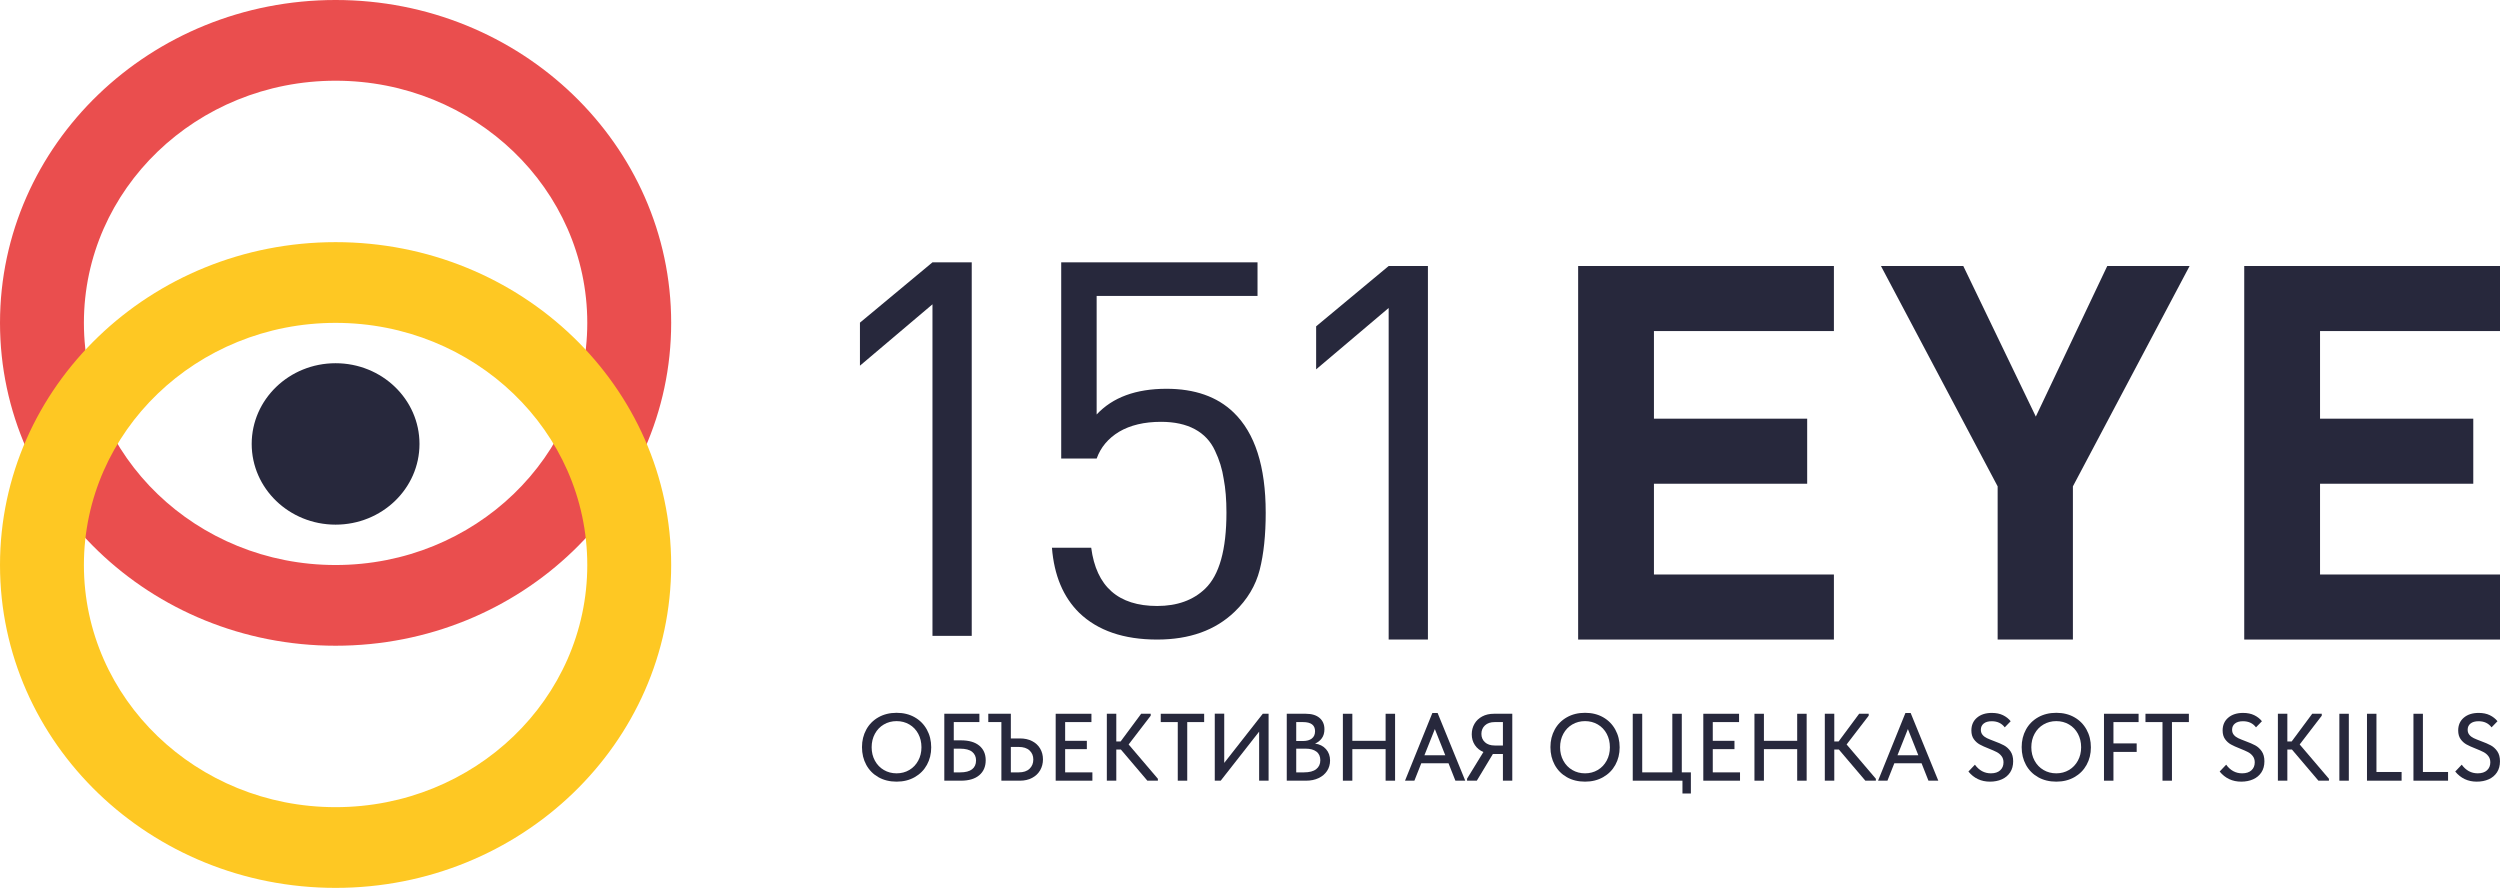 <?xml version="1.0" encoding="UTF-8"?> <svg xmlns="http://www.w3.org/2000/svg" xmlns:xlink="http://www.w3.org/1999/xlink" xml:space="preserve" width="143.037mm" height="50.8mm" version="1.1" style="shape-rendering:geometricPrecision; text-rendering:geometricPrecision; image-rendering:optimizeQuality; fill-rule:evenodd; clip-rule:evenodd" viewBox="0 0 12350.36 4386.28"> <defs> <style type="text/css"> .fil1 {fill:#27283C} .fil2 {fill:#EA4E4E} .fil3 {fill:#FEC823} .fil0 {fill:#27283C;fill-rule:nonzero} </style> </defs> <g id="Слой_x0020_1">  <path class="fil0" d="M4258.34 3690.95c0,-32.11 7.09,-61.08 21.26,-86.91 14.17,-25.82 34.24,-46.05 60.22,-60.68 25.97,-14.64 55.81,-21.97 89.5,-21.97 33.68,0 63.45,7.32 89.25,21.97 25.82,14.64 45.89,34.94 60.22,60.92 14.32,25.97 21.49,55.18 21.49,87.61 0,32.11 -7.09,61 -21.26,86.66 -14.17,25.66 -34.24,45.89 -60.22,60.69 -25.96,14.8 -55.8,22.2 -89.49,22.2 -34.01,0 -63.92,-7.32 -89.74,-21.97 -25.83,-14.64 -45.81,-34.87 -59.98,-60.69 -14.17,-25.82 -21.26,-55.1 -21.26,-87.85zm293.77 0.71c0,-24.79 -5.28,-47.07 -15.83,-66.67 -10.55,-19.69 -25.19,-35.03 -43.91,-45.98 -18.74,-11.02 -39.75,-16.53 -63.05,-16.53 -23.3,0 -44.32,5.51 -63.06,16.53 -18.74,10.95 -33.46,26.29 -44.16,45.98 -10.71,19.6 -16.06,41.88 -16.06,66.67 0,24.49 5.35,46.6 16.06,66.2 10.7,19.69 25.42,35.03 44.16,45.98 18.74,11.02 39.75,16.53 63.06,16.53 23.3,0 44.23,-5.51 62.82,-16.53 18.56,-10.95 33.21,-26.29 43.91,-45.98 10.71,-19.6 16.06,-41.71 16.06,-66.2z"></path> <path id="1" class="fil0" d="M4664.99 3856.73l0 -330.61 173.33 0 0 41.09 -126.57 0 0 90.21 35.42 0c39.36,0 69.58,8.74 90.69,26.21 21.09,17.48 31.65,41.49 31.65,72.03 0,31.49 -10.63,56.2 -31.89,74.15 -21.25,17.95 -51.4,26.92 -90.45,26.92l-82.17 0zm78.87 -41.09c25.83,0 45.26,-5.11 58.33,-15.27 13.06,-10.15 19.6,-24.71 19.6,-43.76 0,-17.8 -6.38,-31.89 -19.13,-42.35 -12.75,-10.47 -32.83,-15.75 -60.22,-15.75l-30.7 0 0 117.13 32.11 0z"></path> <path id="2" class="fil0" d="M5038.57 3647.98c22.98,0 43.06,4.4 60.22,13.22 17.17,8.82 30.38,21.09 39.68,36.84 9.29,15.74 13.94,33.53 13.94,53.37 0,19.83 -4.65,37.78 -13.94,53.84 -9.29,16.05 -22.6,28.65 -39.91,37.78 -17.32,9.13 -37.31,13.69 -59.98,13.69l-91.63 0 0 -289.52 -64.71 0 0 -41.09 111.46 0 0 121.86 44.87 0zm-5.66 167.66c22.98,0 40.69,-5.91 53.13,-17.79 12.44,-11.81 18.66,-27.08 18.66,-45.74 0,-18.34 -6.22,-33.29 -18.66,-44.79 -12.43,-11.58 -30.31,-17.32 -53.6,-17.32l-38.73 0 0 125.63 39.21 0z"></path> <polygon id="3" class="fil0" points="5396.57,3856.73 5215.22,3856.73 5215.22,3526.12 5391.85,3526.12 5391.85,3567.21 5261.97,3567.21 5261.97,3659.78 5369.18,3659.78 5369.18,3700.87 5261.97,3700.87 5261.97,3815.64 5396.57,3815.64 "></polygon> <polygon id="4" class="fil0" points="5684.68,3535.57 5575.58,3677.73 5720.1,3847.29 5720.1,3856.73 5668.15,3856.73 5537.32,3702.76 5514.66,3702.76 5514.66,3856.73 5467.9,3856.73 5467.9,3526.12 5514.66,3526.12 5514.66,3663.09 5535.91,3663.09 5637.45,3526.12 5684.68,3526.12 "></polygon> <polygon id="5" class="fil0" points="5865.1,3856.73 5818.34,3856.73 5818.34,3567.21 5734.27,3567.21 5734.27,3526.12 5948.7,3526.12 5948.7,3567.21 5865.1,3567.21 "></polygon> <polygon id="6" class="fil0" points="6047.88,3768.89 6238.22,3526.12 6267.03,3526.12 6267.03,3856.73 6220.27,3856.73 6220.27,3614.44 6030.41,3856.73 6001.13,3856.73 6001.13,3525.65 6047.88,3525.65 "></polygon> <path id="7" class="fil0" d="M6570.72 3757.07c0,19.21 -4.96,36.37 -14.88,51.49 -9.92,15.11 -23.86,26.91 -41.8,35.42 -17.95,8.5 -38.58,12.75 -61.87,12.75l-95.4 0 0 -330.61 94.46 0c28.96,0 51.48,6.85 67.54,20.54 16.05,13.7 24.08,32.35 24.08,55.97 0,17.95 -4.33,32.83 -12.99,44.64 -8.66,11.8 -19.76,20.54 -33.29,26.21 22.67,3.15 40.69,12.29 54.08,27.4 13.38,15.11 20.07,33.85 20.07,56.2zm-133.66 -189.86l-33.54 0 0 93.51 33.54 0c18.57,0 33.14,-4.09 43.68,-12.36 10.55,-8.19 15.83,-20.23 15.83,-36.05 0,-30.07 -19.84,-45.11 -59.51,-45.11zm4.72 248.43c26.76,0 46.91,-5.28 60.45,-15.9 13.54,-10.55 20.31,-25.2 20.31,-43.85 0,-18.98 -6.45,-33.3 -19.36,-42.9 -12.92,-9.68 -30.55,-14.49 -52.9,-14.49l-46.76 0 0 117.13 38.26 0z"></path> <polygon id="8" class="fil0" points="6845.12,3659.78 6845.12,3526.12 6891.88,3526.12 6891.88,3856.73 6845.12,3856.73 6845.12,3700.87 6680.76,3700.87 6680.76,3856.73 6634.01,3856.73 6634.01,3526.12 6680.76,3526.12 6680.76,3659.78 "></polygon> <path id="9" class="fil0" d="M7238.55 3856.73l-48.65 0 -34 -85.96 -134.61 0 -34 85.96 -46.29 0 135.09 -334.39 25.97 0 136.49 334.39zm-150.19 -255.04l-51.49 129.41 102.97 0 -51.48 -129.41z"></path> <path id="10" class="fil0" d="M7470.92 3526.12l0 330.61 -46.28 0 0 -131.77 -46.29 0 -3.31 0 -79.35 131.77 -48.16 0 0 -9.92 80.76 -131.77c-17.95,-7.56 -32.04,-19.05 -42.27,-34.48 -10.23,-15.43 -15.35,-33.06 -15.35,-52.9 0,-19.2 4.49,-36.52 13.46,-51.95 8.97,-15.42 21.72,-27.54 38.25,-36.36 16.53,-8.82 35.66,-13.23 57.38,-13.23l91.15 0zm-46.28 156.8l0 -115.71 -40.15 0c-20.78,0 -37,5.43 -48.65,16.37 -11.65,10.86 -17.48,24.88 -17.48,41.95 0,16.77 5.83,30.55 17.48,41.25 11.65,10.78 27.86,16.14 48.65,16.14l40.15 0z"></path> <path id="11" class="fil0" d="M7659.36 3690.95c0,-32.11 7.09,-61.08 21.26,-86.91 14.17,-25.82 34.24,-46.05 60.22,-60.68 25.97,-14.64 55.81,-21.97 89.5,-21.97 33.68,0 63.45,7.32 89.26,21.97 25.82,14.64 45.89,34.94 60.22,60.92 14.32,25.97 21.49,55.18 21.49,87.61 0,32.11 -7.09,61 -21.26,86.66 -14.17,25.66 -34.24,45.89 -60.22,60.69 -25.97,14.8 -55.81,22.2 -89.5,22.2 -34.01,0 -63.92,-7.32 -89.74,-21.97 -25.83,-14.64 -45.81,-34.87 -59.98,-60.69 -14.17,-25.82 -21.26,-55.1 -21.26,-87.85zm293.78 0.71c0,-24.79 -5.28,-47.07 -15.83,-66.67 -10.55,-19.69 -25.19,-35.03 -43.92,-45.98 -18.74,-11.02 -39.75,-16.53 -63.05,-16.53 -23.3,0 -44.32,5.51 -63.06,16.53 -18.74,10.95 -33.46,26.29 -44.16,45.98 -10.71,19.6 -16.06,41.88 -16.06,66.67 0,24.49 5.35,46.6 16.06,66.2 10.7,19.69 25.42,35.03 44.16,45.98 18.74,11.02 39.75,16.53 63.06,16.53 23.3,0 44.23,-5.51 62.82,-16.53 18.57,-10.95 33.22,-26.29 43.92,-45.98 10.71,-19.6 16.06,-41.71 16.06,-66.2z"></path> <polygon id="12" class="fil0" points="8353.17,3920.02 8311.61,3920.02 8311.61,3856.73 8066.01,3856.73 8066.01,3526.12 8112.77,3526.12 8112.77,3815.64 8261.54,3815.64 8261.54,3526.12 8308.3,3526.12 8308.3,3815.64 8353.17,3815.64 "></polygon> <polygon id="13" class="fil0" points="8595.93,3856.73 8414.58,3856.73 8414.58,3526.12 8591.21,3526.12 8591.21,3567.21 8461.33,3567.21 8461.33,3659.78 8568.54,3659.78 8568.54,3700.87 8461.33,3700.87 8461.33,3815.64 8595.93,3815.64 "></polygon> <polygon id="14" class="fil0" points="8878.37,3659.78 8878.37,3526.12 8925.14,3526.12 8925.14,3856.73 8878.37,3856.73 8878.37,3700.87 8714.02,3700.87 8714.02,3856.73 8667.26,3856.73 8667.26,3526.12 8714.02,3526.12 8714.02,3659.78 "></polygon> <polygon id="15" class="fil0" points="9231.66,3535.57 9122.55,3677.73 9267.08,3847.29 9267.08,3856.73 9215.12,3856.73 9084.29,3702.76 9061.63,3702.76 9061.63,3856.73 9014.87,3856.73 9014.87,3526.12 9061.63,3526.12 9061.63,3663.09 9082.88,3663.09 9184.43,3526.12 9231.66,3526.12 "></polygon> <path id="16" class="fil0" d="M9575.49 3856.73l-48.65 0 -34 -85.96 -134.61 0 -34 85.96 -46.29 0 135.09 -334.39 25.97 0 136.49 334.39zm-150.19 -255.04l-51.49 129.41 102.97 0 -51.48 -129.41z"></path> <path id="17" class="fil0" d="M9724.27 3811.55l32.12 -33.85c20.78,28.42 47.07,42.66 78.88,42.66 19.83,0 35.19,-4.96 46.05,-14.95 10.86,-9.92 16.29,-22.98 16.29,-39.12 0,-12.28 -3.23,-22.67 -9.68,-31.01 -6.46,-8.43 -14.41,-15.03 -23.86,-19.92 -9.45,-4.88 -22.51,-10.7 -39.2,-17.31 -18.57,-7.24 -33.53,-14.01 -44.86,-20.31 -11.34,-6.3 -21.02,-15.04 -29.05,-26.21 -8.03,-11.18 -12.04,-25.43 -12.04,-42.75 0,-26.45 9.21,-47.54 27.63,-63.28 18.42,-15.75 42.9,-23.62 73.44,-23.62 21.4,0 39.83,3.77 55.26,11.33 15.42,7.56 28.02,17.48 37.78,29.76l-29.29 30.22c-15.11,-20.14 -36.52,-30.22 -64.23,-30.22 -17,0 -30.23,3.77 -39.68,11.33 -9.45,7.56 -14.17,17.8 -14.17,30.7 0,10.08 2.83,18.49 8.5,25.26 5.66,6.77 12.83,12.2 21.49,16.29 8.65,4.1 20.54,8.98 35.66,14.64 19.83,7.24 36.05,14.25 48.65,21.02 12.59,6.77 23.3,16.53 32.11,29.29 8.82,12.75 13.23,29.2 13.23,49.35 0,21.41 -4.96,39.68 -14.88,54.79 -9.92,15.11 -23.54,26.52 -40.86,34.24 -17.31,7.71 -37,11.57 -59.03,11.57 -43.46,0 -78.88,-16.61 -106.27,-49.91z"></path> <path id="18" class="fil0" d="M9987.34 3690.95c0,-32.11 7.09,-61.08 21.26,-86.91 14.17,-25.82 34.24,-46.05 60.22,-60.68 25.96,-14.64 55.8,-21.97 89.5,-21.97 33.68,0 63.45,7.32 89.26,21.97 25.82,14.64 45.89,34.94 60.22,60.92 14.32,25.97 21.49,55.18 21.49,87.61 0,32.11 -7.09,61 -21.26,86.66 -14.17,25.66 -34.24,45.89 -60.22,60.69 -25.97,14.8 -55.81,22.2 -89.5,22.2 -34.01,0 -63.92,-7.32 -89.73,-21.97 -25.83,-14.64 -45.81,-34.87 -59.98,-60.69 -14.17,-25.82 -21.26,-55.1 -21.26,-87.85zm293.77 0.71c0,-24.79 -5.28,-47.07 -15.83,-66.67 -10.55,-19.69 -25.19,-35.03 -43.92,-45.98 -18.74,-11.02 -39.75,-16.53 -63.05,-16.53 -23.3,0 -44.32,5.51 -63.06,16.53 -18.73,10.95 -33.45,26.29 -44.15,45.98 -10.71,19.6 -16.06,41.88 -16.06,66.67 0,24.49 5.35,46.6 16.06,66.2 10.7,19.69 25.42,35.03 44.15,45.98 18.74,11.02 39.75,16.53 63.06,16.53 23.3,0 44.23,-5.51 62.82,-16.53 18.57,-10.95 33.22,-26.29 43.92,-45.98 10.71,-19.6 16.06,-41.71 16.06,-66.2z"></path> <polygon id="19" class="fil0" points="10440.74,3856.73 10393.98,3856.73 10393.98,3526.12 10564.95,3526.12 10564.95,3567.21 10440.74,3567.21 10440.74,3672.53 10555.51,3672.53 10555.51,3714.57 10440.74,3714.57 "></polygon> <polygon id="20" class="fil0" points="10729.78,3856.73 10683.03,3856.73 10683.03,3567.21 10598.96,3567.21 10598.96,3526.12 10813.38,3526.12 10813.38,3567.21 10729.78,3567.21 "></polygon> <path id="21" class="fil0" d="M10965.46 3811.55l32.12 -33.85c20.78,28.42 47.07,42.66 78.88,42.66 19.83,0 35.19,-4.96 46.05,-14.95 10.86,-9.92 16.29,-22.98 16.29,-39.12 0,-12.28 -3.23,-22.67 -9.68,-31.01 -6.46,-8.43 -14.41,-15.03 -23.86,-19.92 -9.45,-4.88 -22.51,-10.7 -39.2,-17.31 -18.57,-7.24 -33.53,-14.01 -44.86,-20.31 -11.34,-6.3 -21.02,-15.04 -29.05,-26.21 -8.03,-11.18 -12.04,-25.43 -12.04,-42.75 0,-26.45 9.21,-47.54 27.63,-63.28 18.42,-15.75 42.9,-23.62 73.44,-23.62 21.4,0 39.83,3.77 55.26,11.33 15.42,7.56 28.02,17.48 37.78,29.76l-29.29 30.22c-15.11,-20.14 -36.52,-30.22 -64.23,-30.22 -17,0 -30.23,3.77 -39.68,11.33 -9.45,7.56 -14.17,17.8 -14.17,30.7 0,10.08 2.83,18.49 8.5,25.26 5.66,6.77 12.83,12.2 21.49,16.29 8.65,4.1 20.54,8.98 35.66,14.64 19.83,7.24 36.05,14.25 48.65,21.02 12.59,6.77 23.3,16.53 32.11,29.29 8.82,12.75 13.23,29.2 13.23,49.35 0,21.41 -4.96,39.68 -14.88,54.79 -9.92,15.11 -23.54,26.52 -40.86,34.24 -17.31,7.71 -37,11.57 -59.03,11.57 -43.46,0 -78.88,-16.61 -106.27,-49.91z"></path> <polygon id="22" class="fil0" points="11469.88,3535.57 11360.78,3677.73 11505.3,3847.29 11505.3,3856.73 11453.35,3856.73 11322.52,3702.76 11299.85,3702.76 11299.85,3856.73 11253.1,3856.73 11253.1,3526.12 11299.85,3526.12 11299.85,3663.09 11321.1,3663.09 11422.65,3526.12 11469.88,3526.12 "></polygon> <polygon id="23" class="fil0" points="11556.79,3526.12 11603.54,3526.12 11603.54,3856.73 11556.79,3856.73 "></polygon> <polygon id="24" class="fil0" points="11740.03,3526.12 11740.03,3813.75 11864.25,3813.75 11864.25,3856.73 11693.28,3856.73 11693.28,3526.12 "></polygon> <polygon id="25" class="fil0" points="11969.57,3526.12 11969.57,3813.75 12093.79,3813.75 12093.79,3856.73 11922.82,3856.73 11922.82,3526.12 "></polygon> <path id="26" class="fil0" d="M12129.2 3811.55l32.12 -33.85c20.78,28.42 47.07,42.66 78.88,42.66 19.83,0 35.19,-4.96 46.05,-14.95 10.86,-9.92 16.29,-22.98 16.29,-39.12 0,-12.28 -3.23,-22.67 -9.68,-31.01 -6.46,-8.43 -14.41,-15.03 -23.86,-19.92 -9.45,-4.88 -22.51,-10.7 -39.2,-17.31 -18.57,-7.24 -33.53,-14.01 -44.86,-20.31 -11.34,-6.3 -21.02,-15.04 -29.05,-26.21 -8.03,-11.18 -12.04,-25.43 -12.04,-42.75 0,-26.45 9.21,-47.54 27.63,-63.28 18.42,-15.75 42.9,-23.62 73.44,-23.62 21.4,0 39.83,3.77 55.26,11.33 15.42,7.56 28.02,17.48 37.78,29.76l-29.29 30.22c-15.11,-20.14 -36.52,-30.22 -64.23,-30.22 -17,0 -30.23,3.77 -39.68,11.33 -9.45,7.56 -14.17,17.8 -14.17,30.7 0,10.08 2.83,18.49 8.5,25.26 5.66,6.77 12.83,12.2 21.49,16.29 8.65,4.1 20.54,8.98 35.66,14.64 19.83,7.24 36.05,14.25 48.65,21.02 12.59,6.77 23.3,16.53 32.11,29.29 8.82,12.75 13.23,29.2 13.23,49.35 0,21.41 -4.96,39.68 -14.88,54.79 -9.92,15.11 -23.54,26.52 -40.86,34.24 -17.31,7.71 -37,11.57 -59.03,11.57 -43.46,0 -78.88,-16.61 -106.27,-49.91z"></path> </g> <g id="Слой_x0020_1_0">  <g id="_2122821364784"> <polygon class="fil1" points="4800.51,3141.37 4606.53,3141.37 4606.53,1503.31 4248.24,1806.55 4248.24,1594.02 4606.53,1295.95 4800.51,1295.95 "></polygon> <path class="fil1" d="M6252.79 2532.28c0,110.6 -9.87,204.76 -29.63,282.53 -19.76,77.74 -61.06,146.86 -123.94,207.35 -95.17,91.58 -222.69,137.36 -382.54,137.36 -165.24,0 -293.66,-44.07 -385.24,-132.18 -79.02,-77.77 -123.93,-184.88 -134.7,-321.39l193.96 0c25.15,191.79 133.79,287.7 325.97,287.7 98.78,0 177.8,-28.52 237.07,-85.53 70.06,-67.39 105.08,-192.65 105.08,-375.83 0,-63.92 -4.51,-119.22 -13.48,-165.88 -7.2,-48.4 -21.55,-95.04 -43.11,-139.96 -21.54,-46.65 -54.79,-82.09 -99.68,-106.26 -44.89,-24.19 -100.59,-36.29 -167.02,-36.29 -82.63,0 -151.78,16.41 -207.44,49.26 -53.87,32.83 -90.7,76.88 -110.47,132.19l-175.11 0 0 -969.37 969.84 0 0 165.88 -794.74 0 0 585.77c79.05,-84.67 193.98,-127 344.85,-127 140.08,0 250.54,38.88 331.37,116.64 105.96,101.95 158.93,266.96 158.93,495.04l0.02 -0.03z"></path> <polygon class="fil1" points="7054.14,3159.5 6860.2,3159.5 6860.2,1521.44 6501.89,1824.7 6501.89,1612.16 6860.2,1314.09 7054.14,1314.09 "></polygon> <polygon class="fil1" points="9059.76,3159.5 7796.25,3159.5 7796.25,1314.09 9059.76,1314.09 9059.76,1635.49 8170.71,1635.49 8170.71,2068.33 8927.72,2068.33 8927.72,2389.72 8170.71,2389.72 8170.71,2838.13 9059.76,2838.13 "></polygon> <polygon class="fil1" points="10816.96,1314.09 10240.44,2402.67 10240.44,3159.5 9868.67,3159.5 9868.67,2402.67 9292.15,1314.09 9698.95,1314.09 10057.24,2057.96 10410.16,1314.09 "></polygon> <polygon class="fil1" points="12350.36,3159.5 11086.86,3159.5 11086.86,1314.09 12350.36,1314.09 12350.36,1635.49 11461.33,1635.49 11461.33,2068.33 12218.36,2068.33 12218.36,2389.72 11461.33,2389.72 11461.33,2838.13 12350.36,2838.13 "></polygon> <path class="fil1" d="M2072.31 2193.13c0,220.23 -185.56,398.73 -414.47,398.73 -228.9,0 -414.47,-178.51 -414.47,-398.73 0,-220.23 185.56,-398.75 414.47,-398.75 228.9,0 414.47,178.52 414.47,398.75z"></path> <path class="fil2" d="M1657.85 2791.27c686.7,0 1243.38,-535.58 1243.38,-1196.25 0,-660.67 -556.69,-1196.25 -1243.38,-1196.25 -686.7,0 -1243.38,535.58 -1243.38,1196.25 0,660.68 556.69,1196.25 1243.38,1196.25zm0 398.74c915.61,0 1657.85,-714.1 1657.85,-1595.01 0,-880.9 -742.24,-1595.01 -1657.85,-1595.01 -915.61,0 -1657.85,714.1 -1657.85,1595.01 0,880.91 742.24,1595.01 1657.85,1595.01z"></path> <path class="fil3" d="M1657.85 3987.51c686.7,0 1243.38,-535.58 1243.38,-1196.24 0,-660.68 -556.69,-1196.25 -1243.38,-1196.25 -686.7,0 -1243.38,535.58 -1243.38,1196.25 0,660.65 556.69,1196.24 1243.38,1196.24zm0 398.77c915.61,0 1657.85,-714.12 1657.85,-1595.01 0,-880.91 -742.24,-1595.01 -1657.85,-1595.01 -915.61,0 -1657.85,714.1 -1657.85,1595.01 0,880.9 742.24,1595.01 1657.85,1595.01z"></path> </g> </g> </svg> 
